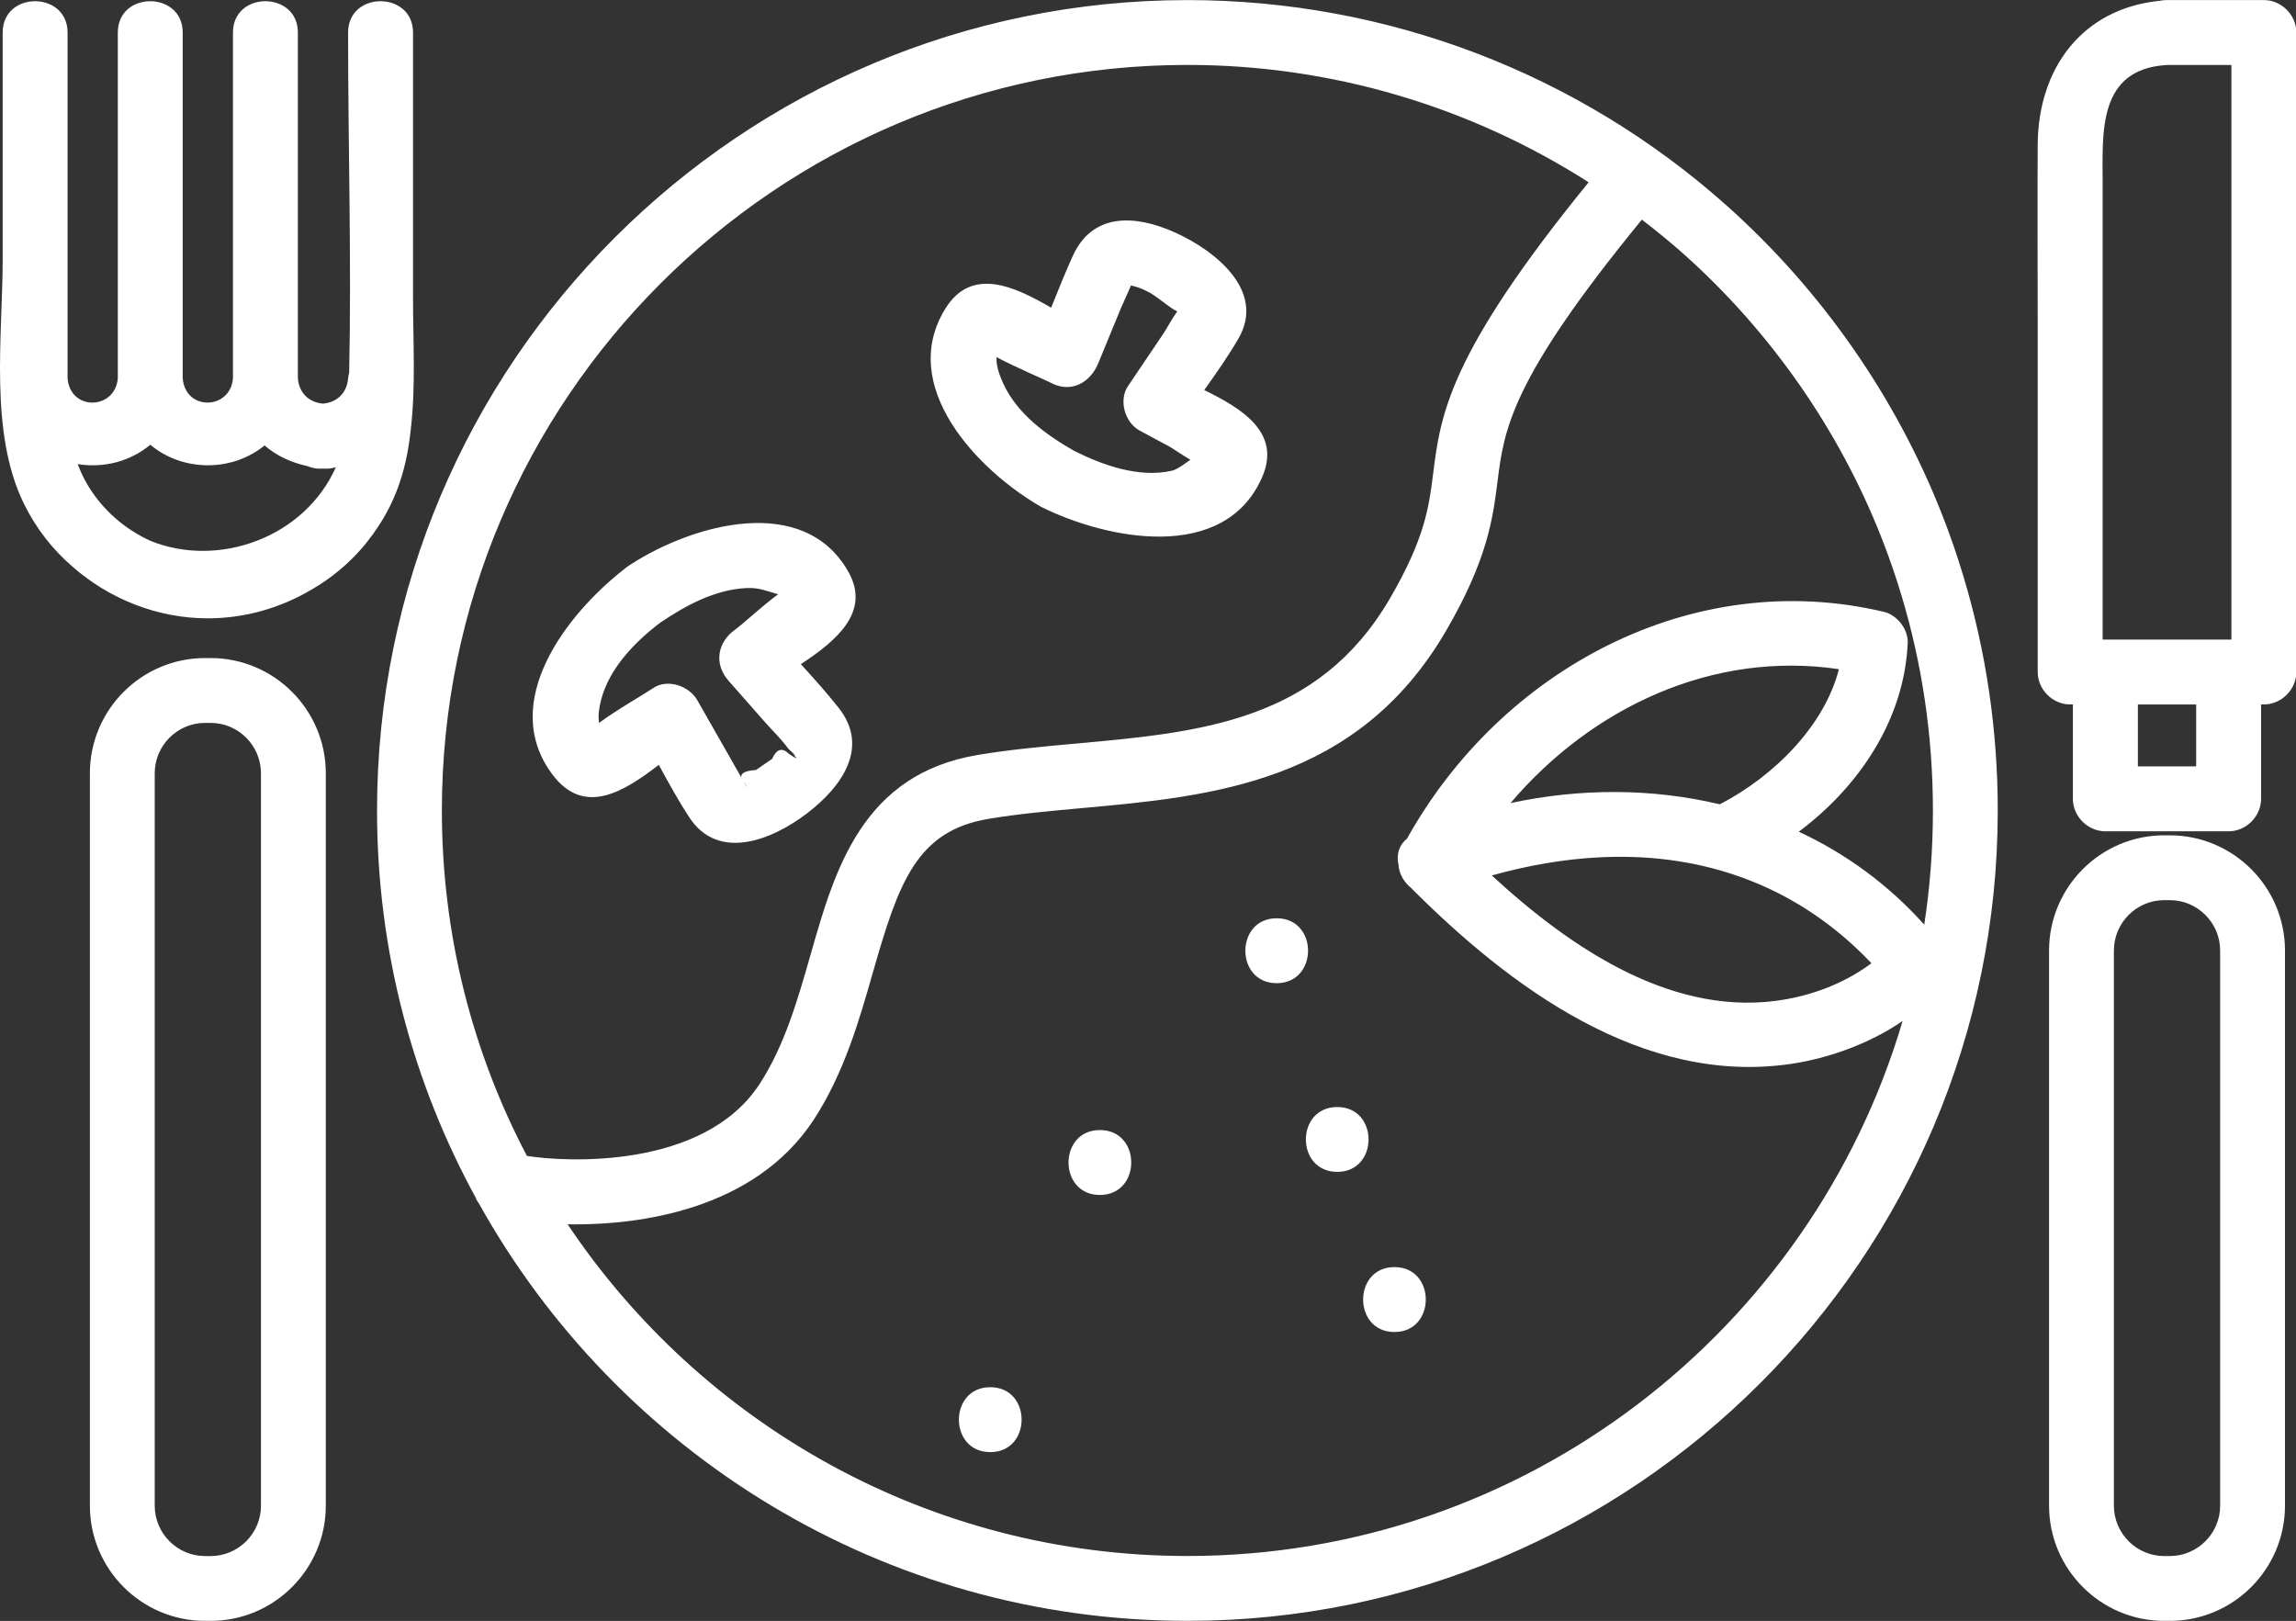 <?xml version="1.0" encoding="UTF-8" standalone="no"?><svg xmlns="http://www.w3.org/2000/svg" xmlns:xlink="http://www.w3.org/1999/xlink" fill="#000000" height="200" preserveAspectRatio="xMidYMid meet" version="1.1" viewBox="0.0 0.0 283.3 200.0" width="283.3" zoomAndPan="magnify">
 <rect x="0.0" y="0.0" width="283.3" height="200.0" fill="#333333" stroke="none"/>
 <defs>
  <clipPath id="clip1">
   <path d="m0 0h283.34v199.99h-283.34z"/>
  </clipPath>
 </defs>
 <g id="surface1">
  <g clip-path="url(#clip1)" id="change1_1">
   <path d="m197.59 105.77c13.04-0.6 24.57 3.82 33.32 13.08-2.96 2.24-6.72 3.77-10.54 4.45-13.66 2.43-26.42-6.18-36.3-15.28 4.41-1.23 8.93-2.04 13.52-2.25zm14.61-6.528c-8.35-1.996-17.23-2-25.82-0.152 10-11.778 24.94-18.836 40.52-16.524-1.76 6.926-7.95 13.188-14.7 16.676zm-65.68 92.748c-31.85 0-59.969-16.27-76.485-40.93 0.313 0.01 0.641 0.01 0.985 0.01 7.453 0 22.011-1.57 29.43-12.98 3.73-5.74 5.6-12.32 7.26-18.12 3.17-11.1 5.39-17.46 14.29-18.94 3.66-0.61 7.5-0.96 11.56-1.327 15.9-1.441 33.93-3.078 44.87-21.875 5.14-8.824 5.78-13.93 6.35-18.437 0.81-6.414 1.59-12.5 17.81-32.293 1.76 1.359 3.5 2.769 5.18 4.265 10.73 9.586 19.17 21.696 24.4 35.02 0.91 2.312 1.73 4.683 2.44 7.051 2.59 8.578 3.89 17.515 3.89 26.566 0 4.79-0.36 9.5-1.07 14.09-4.46-4.98-9.73-8.79-15.48-11.47 7.43-5.55 13.01-13.808 13.44-23.265 0.08-1.695-1.29-3.472-2.94-3.863-23.67-5.609-47.24 7.141-58.84 27.988-1.03 0.83-1.31 2.01-1.06 3.16 0.07 1.17 0.68 2.2 1.55 2.91 12.2 12.24 28.6 24.43 46.9 21.72 4.66-0.7 9.66-2.48 13.76-5.29-11.24 38.11-46.54 66.01-88.24 66.01zm0-183.98c17.68 0 34.81 5.086 49.5 14.48-17.32 21.266-18.27 28.703-19.18 35.903-0.52 4.113-1 7.996-5.32 15.414-8.86 15.226-23.35 16.539-38.68 17.933-4.04 0.364-8.2 0.742-12.16 1.403-14.32 2.382-17.69 14.209-20.66 24.639-1.579 5.51-3.204 11.22-6.282 15.95-6.883 10.59-23.988 9.66-28.722 8.89-6.696-12.74-10.493-27.24-10.493-42.62 0-50.723 41.266-91.992 91.997-91.992zm95.75 63.121c-0.77-2.574-1.66-5.156-2.65-7.668-5.69-14.488-14.87-27.649-26.53-38.063-18.33-16.375-41.97-25.39-66.57-25.39-55.141-0-99.997 44.855-99.997 99.992 0 17.34 4.442 33.67 12.243 47.9l-0.028 0.02c0.098 0.18 0.211 0.37 0.356 0.57 17.094 30.69 49.866 51.5 87.426 51.5 55.13 0 99.98-44.85 99.98-99.99 0-9.832-1.42-19.547-4.23-28.871zm-77.27 73.461c-5.16 0-5.16-8 0-8s5.15 8 0 8zm-7.47-23.28c-5.16 0-5.15-8.01 0-8.01 5.17 0 5.15 8.01 0 8.01zm-35.34 57.86c-5.17 0-5.16-8.01 0-8.01s5.15 8.01 0 8.01zm49.87-14.82c-5.16 0-5.15-8.01 0-8.01 5.16 0 5.15 8.01 0 8.01zm-36.35-16.91c-5.16 0-5.15-8.01 0-8.01 5.17 0 5.16 8.01 0 8.01zm-38.37-54.432c-0.828-0.809-1.52-0.602-2.07 0.621l-2.004 1.383c-1.309 0.078-1.903 0.386-1.793 0.926-0.543-0.95-1.082-1.903-1.621-2.856-1.274-2.238-2.551-4.477-3.829-6.711-1.003-1.758-3.726-2.687-5.48-1.437-0.691 0.492-4.477 2.664-6.625 4.261-0.152-0.918 0.012-1.875 0.23-2.761 0.989-3.957 4.207-7.262 7.36-9.637 3.16-2.125 6.687-4.039 10.582-4.242 1.578-0.082 2.629 0.41 3.922 0.769-1.992 1.453-4.324 3.66-5.317 4.367-2.183 1.559-2.629 4.227-0.812 6.289 1.512 1.715 3.019 3.43 4.531 5.149 0.914 1.039 1.996 2.055 2.801 3.183 0.168 0.235 0.844 0.684 0.859 0.977 0.422 0.43 0.18 0.336-0.734-0.281zm-5.485 3.601c-0.011-0.019-0.023-0.043-0.035-0.062 0.016 0.015 0.024 0.031 0.039 0.051 0.055-0.02 0.684 1.195-0.004 0.011zm6.961-14.664c4.264-2.804 8.674-6.394 5.874-11.375-5.514-9.789-19.21-5.843-26.737-1.011-0.164 0.093-0.324 0.195-0.488 0.32-0.164 0.109-0.313 0.226-0.453 0.348-7.086 5.527-15.496 16.371-8.895 25.277 3.957 5.336 8.918 2.129 13.172-1.133 1.199 2.207 2.406 4.414 3.77 6.489 3.578 5.46 10.222 2.78 14.511-0.5 4.34-3.313 7.76-8.176 3.89-13.048-1.46-1.847-3.05-3.613-4.644-5.367zm33.704-26.324c-3.45-1.973-6.98-4.539-8.71-8.258-0.44-0.957-0.92-2.195-0.85-3.285v-0.019c2.37 1.273 5.97 2.785 6.67 3.156 2.49 1.344 4.89 0.027 5.88-2.391 0.93-2.262 1.87-4.519 2.79-6.781 0.39-0.926 0.86-1.867 1.24-2.824 0.67 0.144 1.32 0.375 1.94 0.695 1.06 0.441 2.75 2.039 3.78 2.512-0.65 0.875-1.2 1.98-1.76 2.808-1.44 2.133-2.88 4.27-4.32 6.403-1.18 1.75-0.38 4.508 1.43 5.48 1.21 0.649 2.41 1.297 3.62 1.945 0.38 0.2 1.53 1 2.65 1.668-0.77 0.551-1.66 1.211-2.31 1.356-4.06 0.902-8.48-0.68-12.05-2.465zm16.07-7.496c1.49-2.094 2.98-4.203 4.25-6.406 3.34-5.86-2.91-10.801-7.82-13.02-4.95-2.238-10.23-2.496-12.67 2.918-0.94 2.09-1.8 4.219-2.65 6.348-4.53-2.645-9.82-5.102-13.05 0.109-5.97 9.617 4.06 20.02 11.82 24.465 8.05 4.016 22.58 6.973 27.25-3.633 2.44-5.539-2.51-8.515-7.13-10.781zm122.39 46.437h-7.19v-7.644h7.19v7.644zm-3.6-86.546h7.95v70.894h-15.89v-33.441-22.985c0-6.14-0.63-13.976 7.94-14.468zm11.95-8.012h-11.95c-0.33 0-0.63 0.035-0.92 0.094-9.56 0.98-14.96 8.328-15.03 17.699-0.05 7.273 0 14.551 0 21.824v43.293c0 2.164 1.84 4.004 4 4.004h0.34v11.648c0 2.164 1.84 4.004 4.01 4.004h15.21c2.16 0 4-1.84 4-4.004v-11.648h0.34c2.17 0 4.01-1.832 4.01-4.004v-78.906c0-2.164-1.84-4.004-4.01-4.004zm-12.28 111.06c-3.43 0-6.22 2.79-6.22 6.22v68.49c0 3.43 2.79 6.22 6.22 6.22h0.67c3.43 0 6.22-2.79 6.22-6.22v-68.49c0-3.43-2.79-6.22-6.22-6.22zm0.67 88.93h-0.67c-7.84 0-14.22-6.38-14.22-14.22v-68.49c0-7.84 6.38-14.22 14.22-14.22h0.67c7.84 0 14.22 6.38 14.22 14.22v68.49c0 7.84-6.38 14.22-14.22 14.22zm-242.41-110.8c-3.43 0-6.219 2.789-6.219 6.218v90.364c0 3.43 2.789 6.22 6.219 6.22h0.671c3.43 0 6.219-2.79 6.219-6.22v-90.364c0-3.429-2.789-6.218-6.219-6.218zm0.671 110.8h-0.671c-7.84 0-14.219-6.38-14.219-14.22v-90.364c0-7.84 6.379-14.218 14.219-14.218h0.671c7.84 0 14.219 6.378 14.219 14.218v90.364c0 7.84-6.379 14.22-14.219 14.22zm-7.437-145.12c4.004 3.348 10.07 3.379 14.102 0.086 1.433 1.242 3.226 2.109 5.328 2.559 0.523 0.234 1.14 0.359 1.879 0.293 0.601 0.054 1.128-0.02 1.589-0.172-3.906 8.781-14.605 12.469-22.882 9.09-3.168-1.442-5.903-3.813-7.727-6.856-0.516-0.863-0.922-1.734-1.246-2.613 3.129 0.512 6.449-0.285 8.957-2.387zm27.461 11.051c0.109-0.148 0.211-0.297 0.312-0.449 2.766-3.93 3.93-8.145 4.379-12.614 0.61-5.277 0.266-10.793 0.266-16.164v-32.683c0-5.152-8.012-5.16-8.012-0 0 13.965 0.426 28.004 0.133 41.976-0.059 0.231-0.109 0.457-0.133 0.711-0.156 1.766-1.332 2.942-3.097 3.098-1.766-0.156-2.942-1.332-3.098-3.098v-42.687c0-5.152-8.012-5.16-8.012-0v42.687c-0.347 3.875-5.836 4.047-6.199 0v-42.687c0-5.152-8.008-5.16-8.008-0v42.687c-0.347 3.875-5.836 4.047-6.199 0v-0.004-0.171-14.59-27.922c0-5.152-8.008-5.16-8.008-0 0 9.308 0 18.617 0 27.922 0 9.511-1.699 21.433 2.637 30.242 1.516 3.078 3.57 5.664 5.981 7.738 4.575 4.02 10.528 6.375 16.7 6.375 4.539 0 8.949-1.269 12.781-3.539 2.355-1.355 4.539-3.129 6.426-5.344 0.32-0.375 0.601-0.757 0.886-1.14 0.078-0.102 0.16-0.2 0.235-0.301 0.011-0.012 0.019-0.027 0.031-0.043" fill="#ffffff"/>
  </g>
 </g>
</svg>